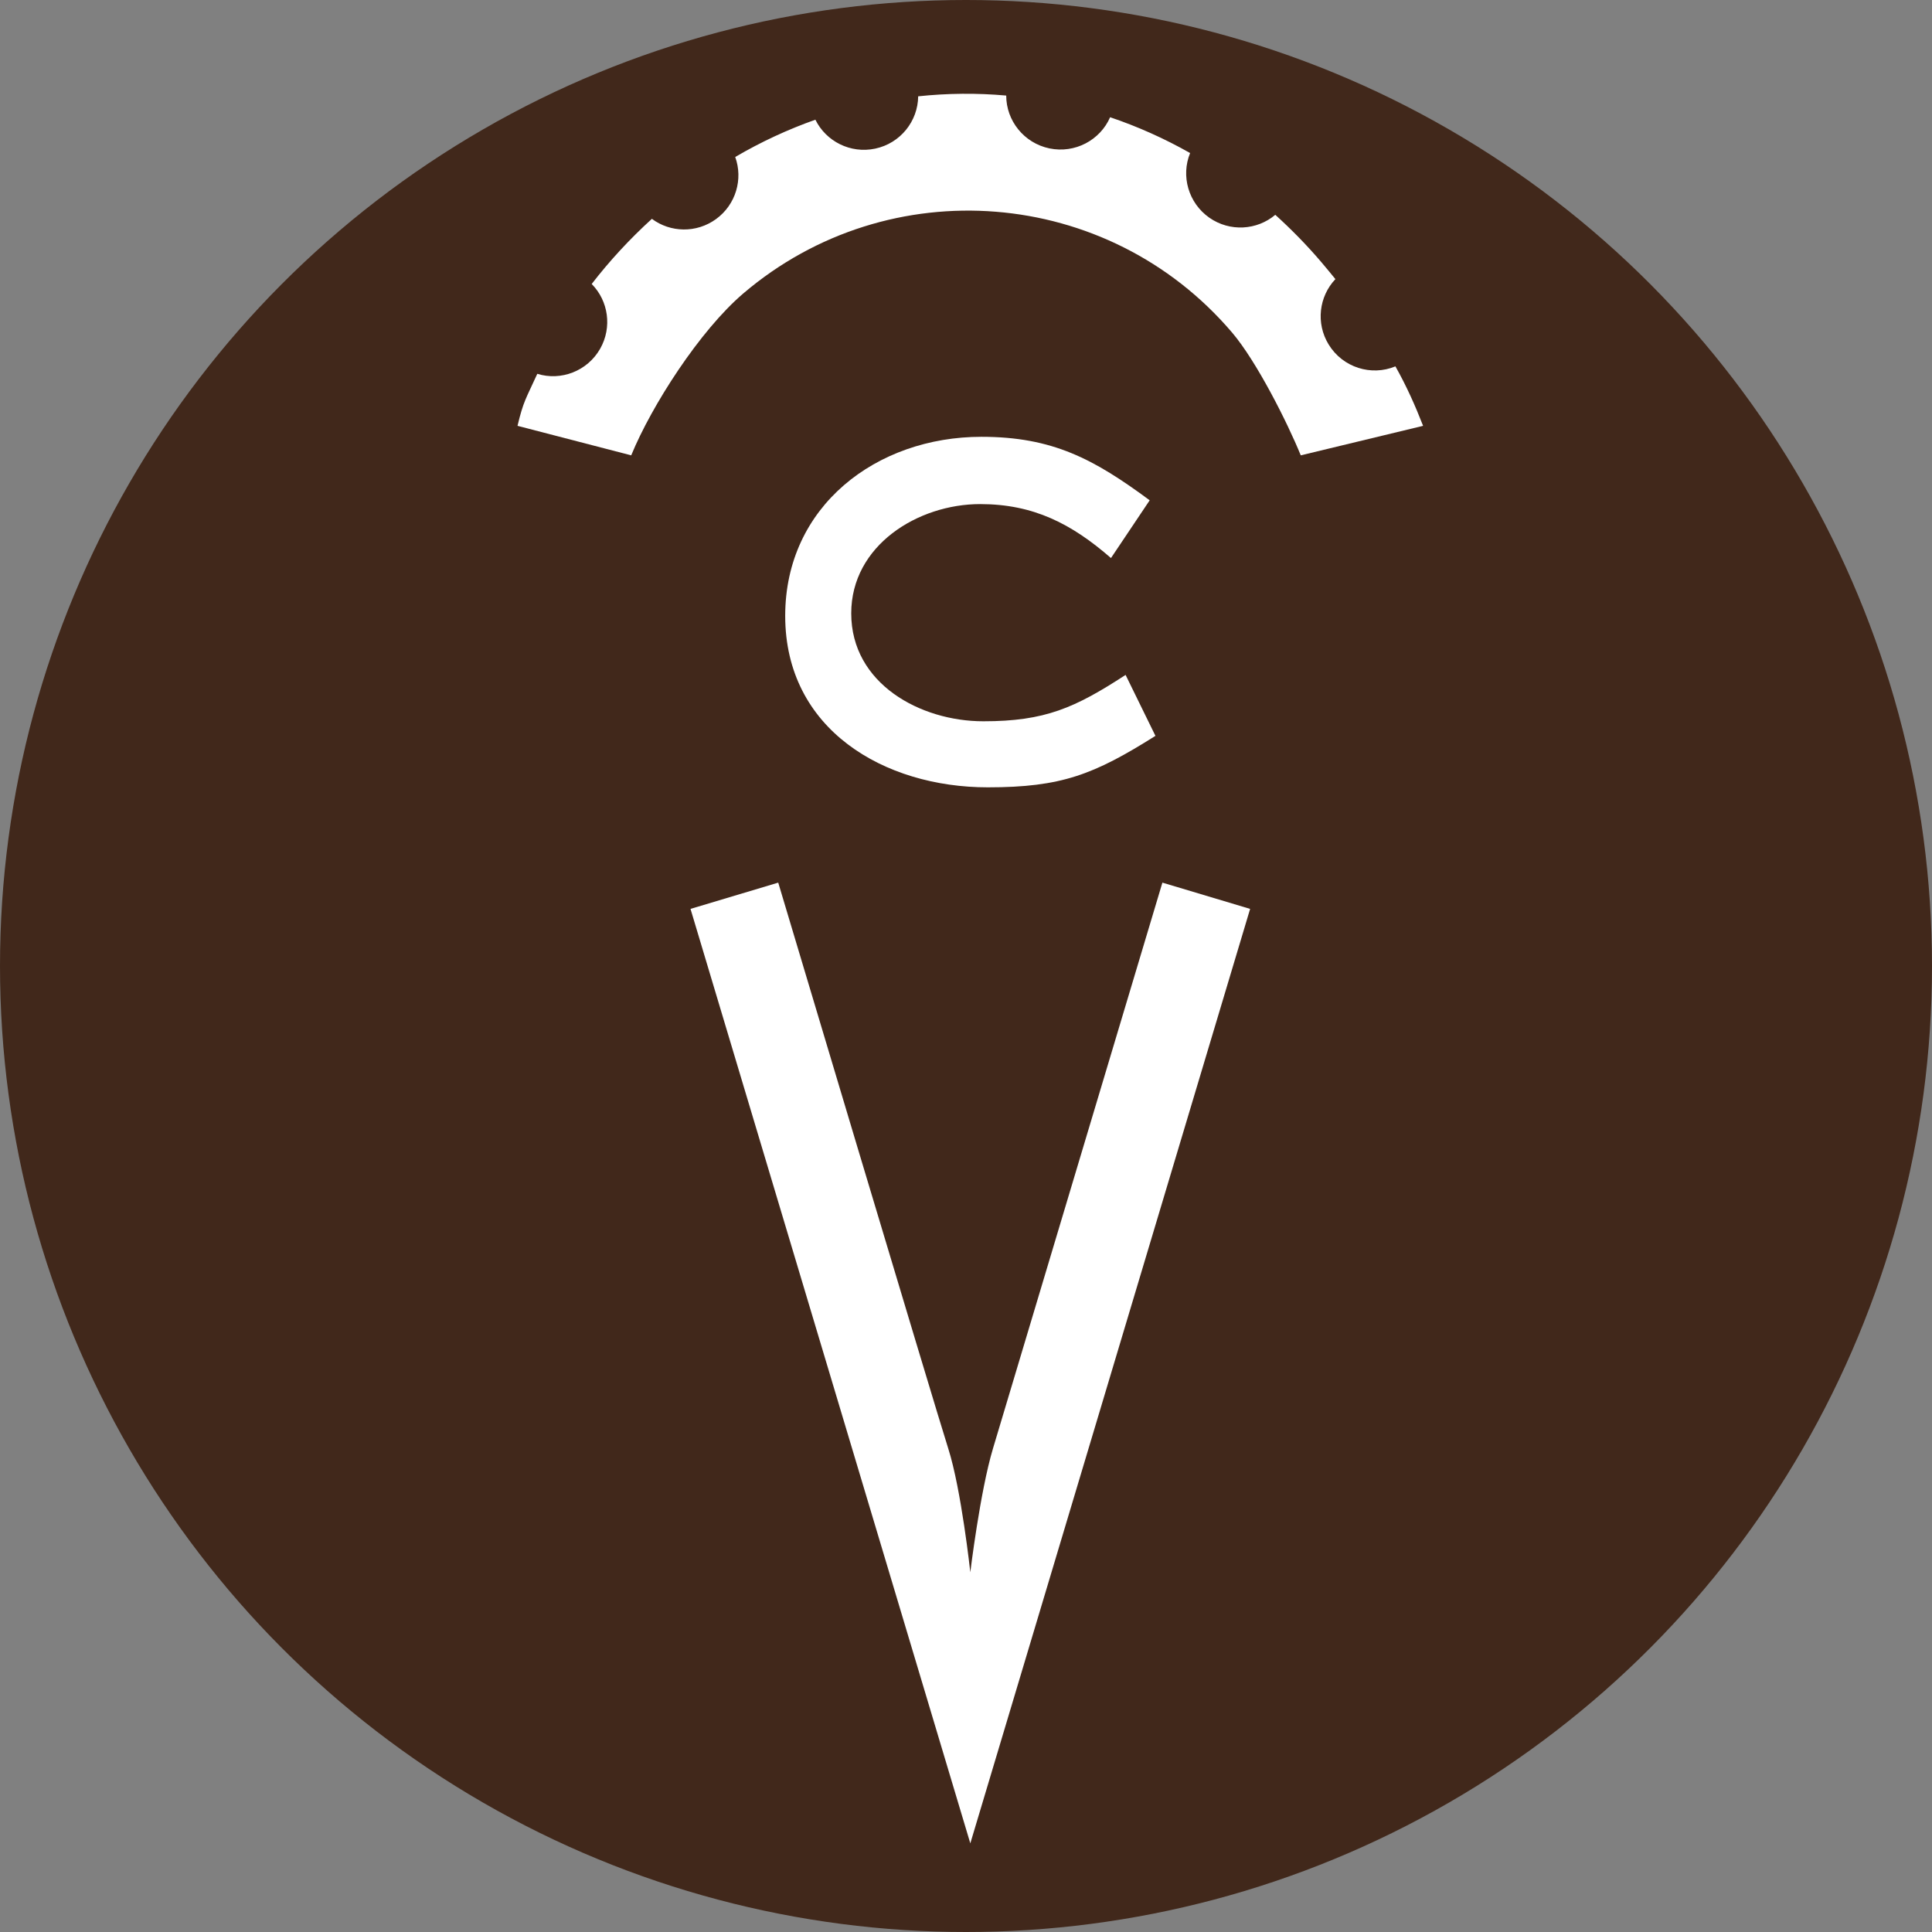 <svg xmlns="http://www.w3.org/2000/svg" id="svg1" version="1.1" viewBox="0 0 45.09 45.09" height="45.09mm" width="45.09mm">
  
  <rect x="0" y="0" width="45.09" height="45.09" fill="#808080" stroke="none"/>
  
  <defs id="defs1"></defs>
  <g transform="translate(-82.455,-125.955)" id="layer1">
    <circle r="22.545" cy="148.5" cx="105" id="path1" style="font-variation-settings:'wght' 700;fill:#41281b;fill-opacity:1;stroke:none;stroke-width:0.7;stroke-linecap:round"></circle>
    <g transform="translate(2.6413648e-4,39.833)" id="g2">
      <g style="fill:#ffffff;fill-opacity:1" transform="matrix(0.265,0,0,0.265,41.25,70.694)" id="g13">
		<path style="fill:#ffffff;fill-opacity:1" id="path13" d="m 240.945,220.563 -24.642,-82.298 7.725,-2.313 c 0,0 13.825,46.242 14.976,49.847 1.15,3.604 1.941,10.89 1.941,10.89 0,0 0.859,-7.106 1.993,-10.89 1.133,-3.781 14.924,-49.847 14.924,-49.847 l 7.726,2.313 z" fill="#41281b"></path>

	</g>
      <g style="fill:#ffffff;fill-opacity:1" transform="matrix(0.265,0,0,0.265,41.25,70.694)" id="g14">
		<path style="fill:#ffffff;fill-opacity:1" id="path14" d="m 242.481,127.559 c -9.117,0 -17.839,-5.092 -17.839,-15.101 0,-9.676 8.053,-15.77 17.281,-15.77 6.262,0 9.9,1.955 14.819,5.592 l -3.409,5.086 c -3.469,-3.019 -6.827,-4.752 -11.522,-4.752 -5.477,0 -11.354,3.636 -11.354,9.621 0,6.206 6.098,9.507 11.635,9.507 5.425,0 8.054,-1.174 12.528,-4.084 l 2.629,5.368 c -5.426,3.413 -8.28,4.533 -14.768,4.533 z" fill="#41281b"></path>

	</g>
      <g style="fill:#ffffff;fill-opacity:1" transform="matrix(0.265,0,0,0.265,41.25,70.694)" id="g15">
		<path style="fill:#ffffff;fill-opacity:1" id="path15" d="m 220.955,84.059 c 12.835,-10.934 32.103,-9.396 43.039,3.441 2.153,2.525 4.869,7.908 6.053,10.821 l 10.774,-2.599 c -0.676,-1.737 -1.444,-3.475 -2.438,-5.238 -2.125,0.885 -4.638,0.105 -5.88,-1.926 -1.146,-1.873 -0.85,-4.231 0.595,-5.758 -0.402,-0.493 -0.809,-0.989 -1.239,-1.495 -1.283,-1.506 -2.645,-2.891 -4.055,-4.168 -1.613,1.362 -4.003,1.519 -5.812,0.252 -1.852,-1.302 -2.51,-3.681 -1.69,-5.692 -2.274,-1.288 -4.634,-2.341 -7.044,-3.154 -0.881,2.021 -3.096,3.209 -5.344,2.745 -2.248,-0.47 -3.809,-2.445 -3.807,-4.654 -2.582,-0.231 -5.178,-0.207 -7.754,0.067 -0.021,2.186 -1.56,4.137 -3.789,4.608 -2.174,0.459 -4.326,-0.638 -5.263,-2.548 -2.423,0.857 -4.786,1.951 -7.061,3.283 0.704,1.944 0.064,4.194 -1.691,5.47 -1.731,1.255 -4.023,1.19 -5.648,-0.023 -1.98,1.803 -3.747,3.723 -5.301,5.738 1.464,1.477 1.821,3.804 0.746,5.701 -1.126,1.978 -3.452,2.855 -5.537,2.211 -1.011,2.219 -1.219,2.392 -1.742,4.58 l 10.013,2.599 c 1.787,-4.366 6.035,-10.989 9.875,-14.261 z" fill="#41281b"></path>

	</g>
    </g>
  </g>
</svg>
